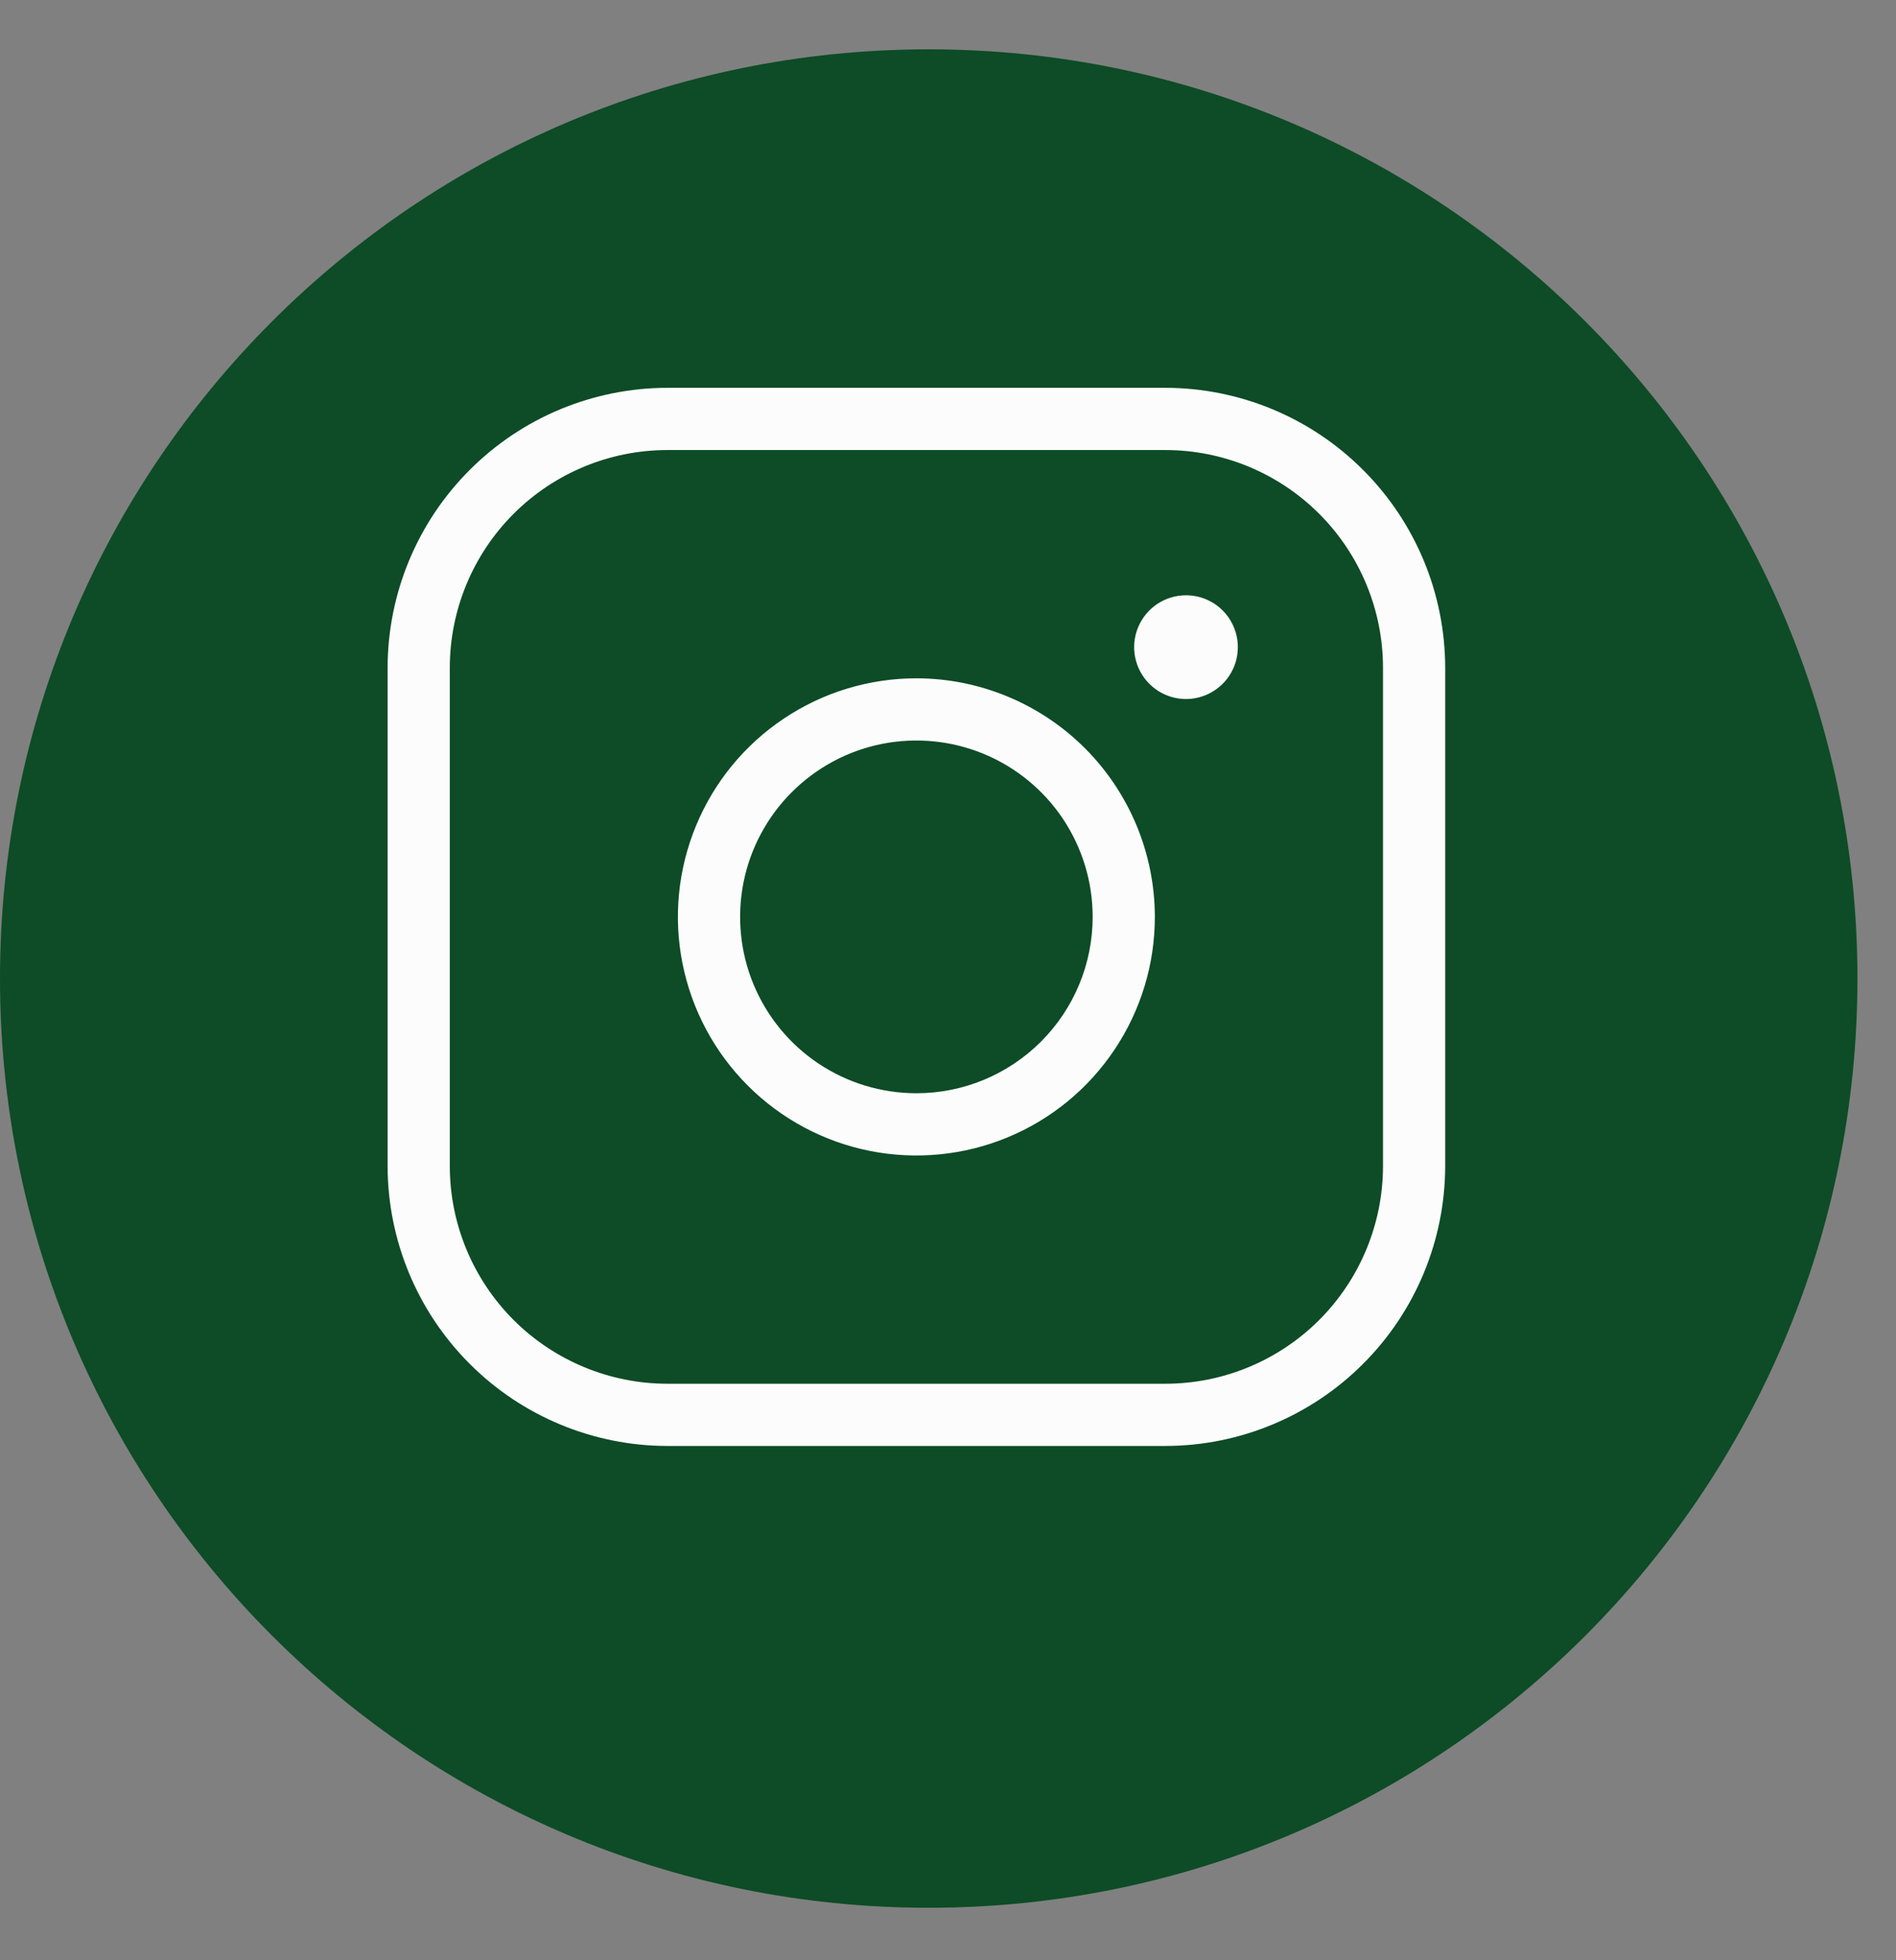<svg xmlns="http://www.w3.org/2000/svg" width="30" height="31" viewBox="0 0 30 31" fill="none"><rect x="0" y="0" width="30" height="31" fill="#808080" stroke="none"/><path d="M0 15.475C0 7.359 6.579 0.78 14.695 0.78C22.811 0.78 29.39 7.359 29.39 15.475C29.39 23.591 22.811 30.17 14.695 30.17C6.579 30.17 0 23.591 0 15.475Z" fill="#0D4C26"></path><path d="M14.5 10.727C13.754 10.727 13.024 10.948 12.404 11.363C11.783 11.777 11.299 12.367 11.014 13.056C10.728 13.745 10.653 14.504 10.799 15.236C10.945 15.968 11.304 16.64 11.832 17.168C12.36 17.696 13.032 18.055 13.764 18.201C14.496 18.346 15.255 18.272 15.944 17.986C16.634 17.701 17.223 17.217 17.637 16.596C18.052 15.976 18.273 15.246 18.273 14.5C18.272 13.5 17.874 12.541 17.167 11.833C16.459 11.126 15.5 10.728 14.5 10.727ZM14.5 17.289C13.948 17.289 13.409 17.125 12.95 16.819C12.492 16.513 12.134 16.077 11.923 15.567C11.712 15.058 11.657 14.497 11.764 13.956C11.872 13.415 12.138 12.918 12.528 12.528C12.918 12.138 13.415 11.872 13.956 11.764C14.497 11.657 15.058 11.712 15.567 11.923C16.077 12.134 16.513 12.492 16.819 12.95C17.125 13.409 17.289 13.948 17.289 14.5C17.289 15.24 16.995 15.949 16.472 16.472C15.949 16.995 15.24 17.289 14.5 17.289ZM18.438 6.133H10.562C9.388 6.134 8.262 6.601 7.432 7.432C6.601 8.262 6.134 9.388 6.133 10.562V18.438C6.134 19.612 6.601 20.738 7.432 21.568C8.262 22.399 9.388 22.866 10.562 22.867H18.438C19.612 22.866 20.738 22.399 21.568 21.568C22.399 20.738 22.866 19.612 22.867 18.438V10.562C22.866 9.388 22.399 8.262 21.568 7.432C20.738 6.601 19.612 6.134 18.438 6.133ZM21.883 18.438C21.883 19.351 21.52 20.228 20.874 20.874C20.228 21.52 19.351 21.883 18.438 21.883H10.562C9.649 21.883 8.772 21.52 8.126 20.874C7.48 20.228 7.117 19.351 7.117 18.438V10.562C7.117 9.649 7.48 8.772 8.126 8.126C8.772 7.48 9.649 7.117 10.562 7.117H18.438C19.351 7.117 20.228 7.48 20.874 8.126C21.52 8.772 21.883 9.649 21.883 10.562V18.438ZM19.586 10.234C19.586 10.397 19.538 10.555 19.448 10.69C19.358 10.825 19.229 10.93 19.079 10.992C18.93 11.054 18.765 11.071 18.606 11.039C18.447 11.007 18.3 10.929 18.186 10.814C18.071 10.7 17.993 10.553 17.961 10.394C17.929 10.235 17.946 10.07 18.008 9.92C18.07 9.771 18.175 9.642 18.31 9.552C18.445 9.462 18.603 9.414 18.766 9.414C18.983 9.414 19.192 9.5 19.346 9.654C19.5 9.808 19.586 10.017 19.586 10.234Z" fill="#FCFCFC"></path></svg>